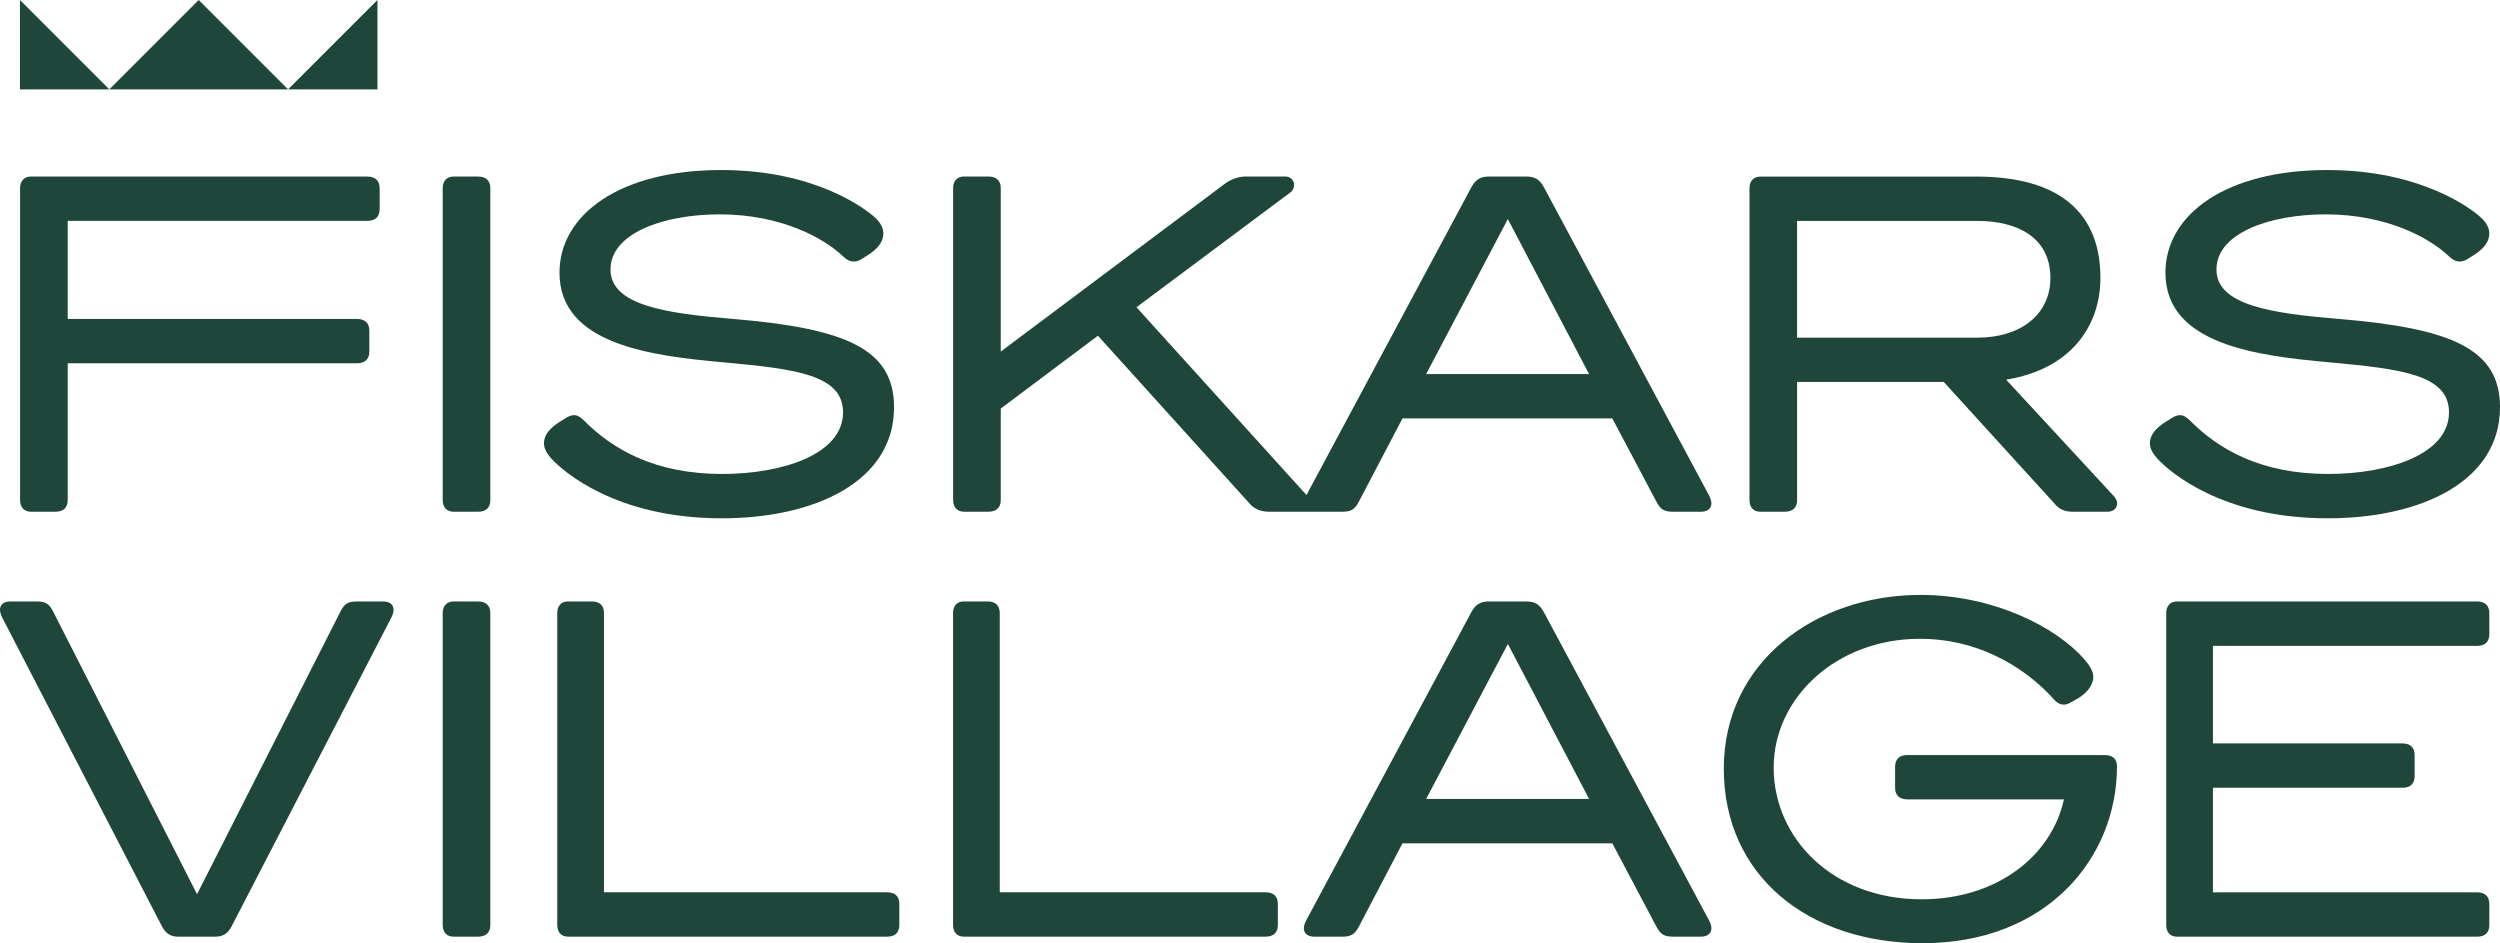 <?xml version="1.0" encoding="UTF-8"?> <svg xmlns="http://www.w3.org/2000/svg" id="Layer_2" viewBox="0 0 728.43 274.82"><defs><style>.cls-1{fill:#1e463a;}</style></defs><g id="Layer_1-2"><g id="Layer_1-3"><g><path class="cls-1" d="m107.01,64.36c2.36,0,3.61-1.22,3.61-3.4v-6.12c0-2.18-1.25-3.4-3.61-3.4H9.04c-1.94,0-3.19,1.23-3.19,3.4v90.87c0,2.18,1.25,3.4,3.19,3.4h7.08c2.36,0,3.61-1.22,3.61-3.4v-39.86h84.27c2.36,0,3.61-1.22,3.61-3.4v-6.12c0-2.18-1.25-3.4-3.61-3.4H19.73v-28.57h87.28Z"></path><path class="cls-1" d="m390.89,149.11c2.68,0,3.8-.54,5.07-2.99l12.68-24.21h61.14l12.82,24.21c1.27,2.45,2.39,2.99,5.07,2.99h7.89c1.97,0,3.1-.95,3.1-2.45,0-.68-.28-1.5-.7-2.31l-48.18-89.92c-1.13-2.04-2.54-2.99-4.93-2.99h-11.13c-2.39,0-3.8.95-4.93,2.99l-48.12,89.81c-.05-.05-.1-.12-.15-.17l-49.39-54.55,44.68-33.33c.83-.54,1.25-1.36,1.25-2.31,0-1.36-1.11-2.45-2.5-2.45h-11.66c-2.08,0-4.3.82-6.1,2.18l-65.21,48.83v-47.61c0-2.18-1.25-3.4-3.61-3.4h-7.08c-1.94,0-3.19,1.22-3.19,3.4v90.87c0,2.18,1.25,3.4,3.19,3.4h7.08c2.36,0,3.61-1.22,3.61-3.4v-26.66l28.31-21.22,44.26,48.97c1.25,1.5,3.33,2.31,5.41,2.31h21.32Zm48.45-85.28l23.67,45.16h-47.47l23.8-45.16Z"></path><path class="cls-1" d="m728.43,118.64c0-17-14.15-22.99-46.97-25.71-19.52-1.63-35.65-3.94-35.65-14.42s15.28-16.05,31.83-16.05c18.11,0,30.56,7.07,35.93,12.24.99.95,1.98,1.5,3.11,1.5.71,0,1.27-.14,1.98-.54l1.98-1.23c2.83-1.77,4.67-3.81,4.67-6.39,0-1.5-.71-3.13-2.55-4.76-2.4-2.18-16.98-13.74-44.7-13.74-29.43,0-47.11,12.92-47.11,29.93,0,20.95,26.74,24.21,47.96,26.12,20.65,1.91,34.66,3.54,34.66,14.56,0,12.24-17.68,17.95-35.23,17.95-19.66,0-31.97-7.21-40.32-15.64-.99-.95-1.84-1.5-2.83-1.5-.71,0-1.41.27-2.12.68l-1.98,1.22c-2.83,1.77-4.67,3.81-4.67,6.26,0,1.63.85,3.13,2.55,4.9,2.97,3.13,18.25,17,49.23,17,27.03,0,50.23-10.61,50.23-32.38Z"></path><path class="cls-1" d="m512.93,149.11h7.08c2.36,0,3.61-1.22,3.61-3.4v-34.42h42.74l32.33,35.51c1.39,1.63,2.91,2.31,5.41,2.31h9.85c1.94,0,2.91-1.09,2.91-2.45,0-.95-.55-1.77-1.39-2.58l-30.94-33.46c18.59-2.99,27.47-15.37,27.47-29.65,0-18.77-11.65-29.52-36.21-29.52h-62.85c-1.94,0-3.19,1.22-3.19,3.4v90.87c0,2.17,1.24,3.39,3.18,3.39Zm10.68-84.74h52.59c11.52,0,21.23,4.76,21.23,16.6,0,10.75-8.74,17.41-21.23,17.41h-52.59v-34.01Z"></path><path class="cls-1" d="m139.26,51.44h-7.08c-1.94,0-3.19,1.23-3.19,3.4v90.87c0,2.18,1.25,3.4,3.19,3.4h7.08c2.36,0,3.61-1.22,3.61-3.4V54.84c0-2.17-1.25-3.4-3.61-3.4Z"></path><path class="cls-1" d="m260.5,118.64c0-17-14.15-22.99-46.97-25.71-19.52-1.63-35.65-3.94-35.65-14.42s15.28-16.05,31.83-16.05c18.11,0,30.56,7.07,35.93,12.24.99.95,1.98,1.5,3.11,1.5.71,0,1.27-.14,1.98-.54l1.98-1.23c2.83-1.77,4.67-3.81,4.67-6.39,0-1.5-.71-3.13-2.55-4.76-2.41-2.18-16.98-13.74-44.7-13.74-29.43,0-47.11,12.92-47.11,29.93,0,20.95,26.74,24.21,47.96,26.12,20.65,1.91,34.66,3.54,34.66,14.56,0,12.24-17.68,17.95-35.23,17.95-19.66,0-31.97-7.21-40.32-15.64-.99-.95-1.84-1.5-2.83-1.5-.71,0-1.41.27-2.12.68l-1.98,1.22c-2.83,1.77-4.67,3.81-4.67,6.26,0,1.63.85,3.13,2.55,4.9,2.97,3.13,18.25,17,49.23,17,27.03,0,50.23-10.61,50.23-32.38Z"></path><path class="cls-1" d="m111.69,175.25h-7.62c-2.58,0-3.67.54-4.9,2.99l-41.76,82.3L15.51,178.24c-1.23-2.45-2.31-2.99-4.9-2.99H2.99c-1.91,0-2.99.95-2.99,2.45,0,.68.27,1.5.68,2.31l46.52,89.92c1.09,2.04,2.45,2.99,4.76,2.99h10.75c2.31,0,3.67-.95,4.76-2.99l46.52-89.92c.41-.82.68-1.63.68-2.31,0-1.5-1.07-2.45-2.98-2.45Z"></path><path class="cls-1" d="m449.77,178.24c-1.13-2.04-2.54-2.99-4.93-2.99h-11.13c-2.39,0-3.8.95-4.93,2.99l-48.18,89.92c-.42.82-.7,1.63-.7,2.31,0,1.5,1.13,2.45,3.1,2.45h7.89c2.68,0,3.8-.54,5.07-2.99l12.68-24.21h61.14l12.82,24.21c1.27,2.45,2.39,2.99,5.07,2.99h7.89c1.97,0,3.1-.95,3.1-2.45,0-.68-.28-1.5-.7-2.31l-48.19-89.92Zm-34.23,54.55l23.81-45.16,23.67,45.16h-47.48Z"></path><path class="cls-1" d="m368.79,259.99h-77.49v-81.35c0-2.18-1.22-3.4-3.54-3.4h-6.94c-1.91,0-3.13,1.23-3.13,3.4v90.87c0,2.18,1.22,3.4,3.13,3.4h87.97c2.31,0,3.54-1.22,3.54-3.4v-6.12c0-2.17-1.23-3.4-3.54-3.4Z"></path><path class="cls-1" d="m721.78,175.25h-87.47c-1.91,0-3.13,1.23-3.13,3.4v90.87c0,2.18,1.22,3.4,3.13,3.4h87.47c2.31,0,3.54-1.22,3.54-3.4v-6.12c0-2.18-1.22-3.4-3.54-3.4h-76.99v-30.47h55.23c2.31,0,3.54-1.22,3.54-3.4v-6.12c0-2.18-1.22-3.4-3.54-3.4h-55.23v-28.43h76.99c2.31,0,3.54-1.22,3.54-3.4v-6.12c0-2.19-1.23-3.41-3.54-3.41Z"></path><path class="cls-1" d="m613.26,220h-57.49c-2.35,0-3.59,1.22-3.59,3.4v6.12c0,2.18,1.24,3.4,3.59,3.4h45.6c-3.59,16.46-19.49,29.11-41.46,29.11-26.12,0-43.11-17.95-43.11-38.36s18.38-37.54,42.56-37.54c19.35,0,32.75,10.47,39.11,17.68.83.95,1.8,1.5,2.9,1.5.69,0,1.38-.27,2.07-.68l1.93-1.09c2.62-1.5,4.56-3.94,4.56-6.26,0-1.63-.97-3.26-2.49-5.03-8.15-9.52-26.67-18.91-47.82-18.91-30.54,0-57.35,19.45-57.35,50.6s24.46,50.88,57.9,50.88c36.21,0,56.66-24.76,56.66-51.56.02-2.17-1.36-3.26-3.57-3.26Z"></path><path class="cls-1" d="m139.26,175.25h-7.08c-1.94,0-3.19,1.23-3.19,3.4v90.87c0,2.18,1.25,3.4,3.19,3.4h7.08c2.36,0,3.61-1.22,3.61-3.4v-90.87c0-2.18-1.25-3.4-3.61-3.4Z"></path><path class="cls-1" d="m258.52,259.99h-82.54v-81.35c0-2.18-1.22-3.4-3.54-3.4h-6.94c-1.91,0-3.13,1.23-3.13,3.4v90.87c0,2.18,1.22,3.4,3.13,3.4h93.01c2.31,0,3.53-1.22,3.53-3.4v-6.12c.02-2.17-1.21-3.4-3.52-3.4Z"></path><polygon class="cls-1" points="57.9 0 31.86 26.04 83.94 26.04 57.9 0"></polygon><polygon class="cls-1" points="109.98 0 103.47 6.51 96.96 13.02 90.45 19.53 83.94 26.04 109.98 26.04 109.98 0"></polygon><polygon class="cls-1" points="25.35 19.53 18.84 13.02 12.33 6.51 5.81 0 5.81 26.04 31.86 26.04 25.35 19.53"></polygon></g></g></g></svg>
